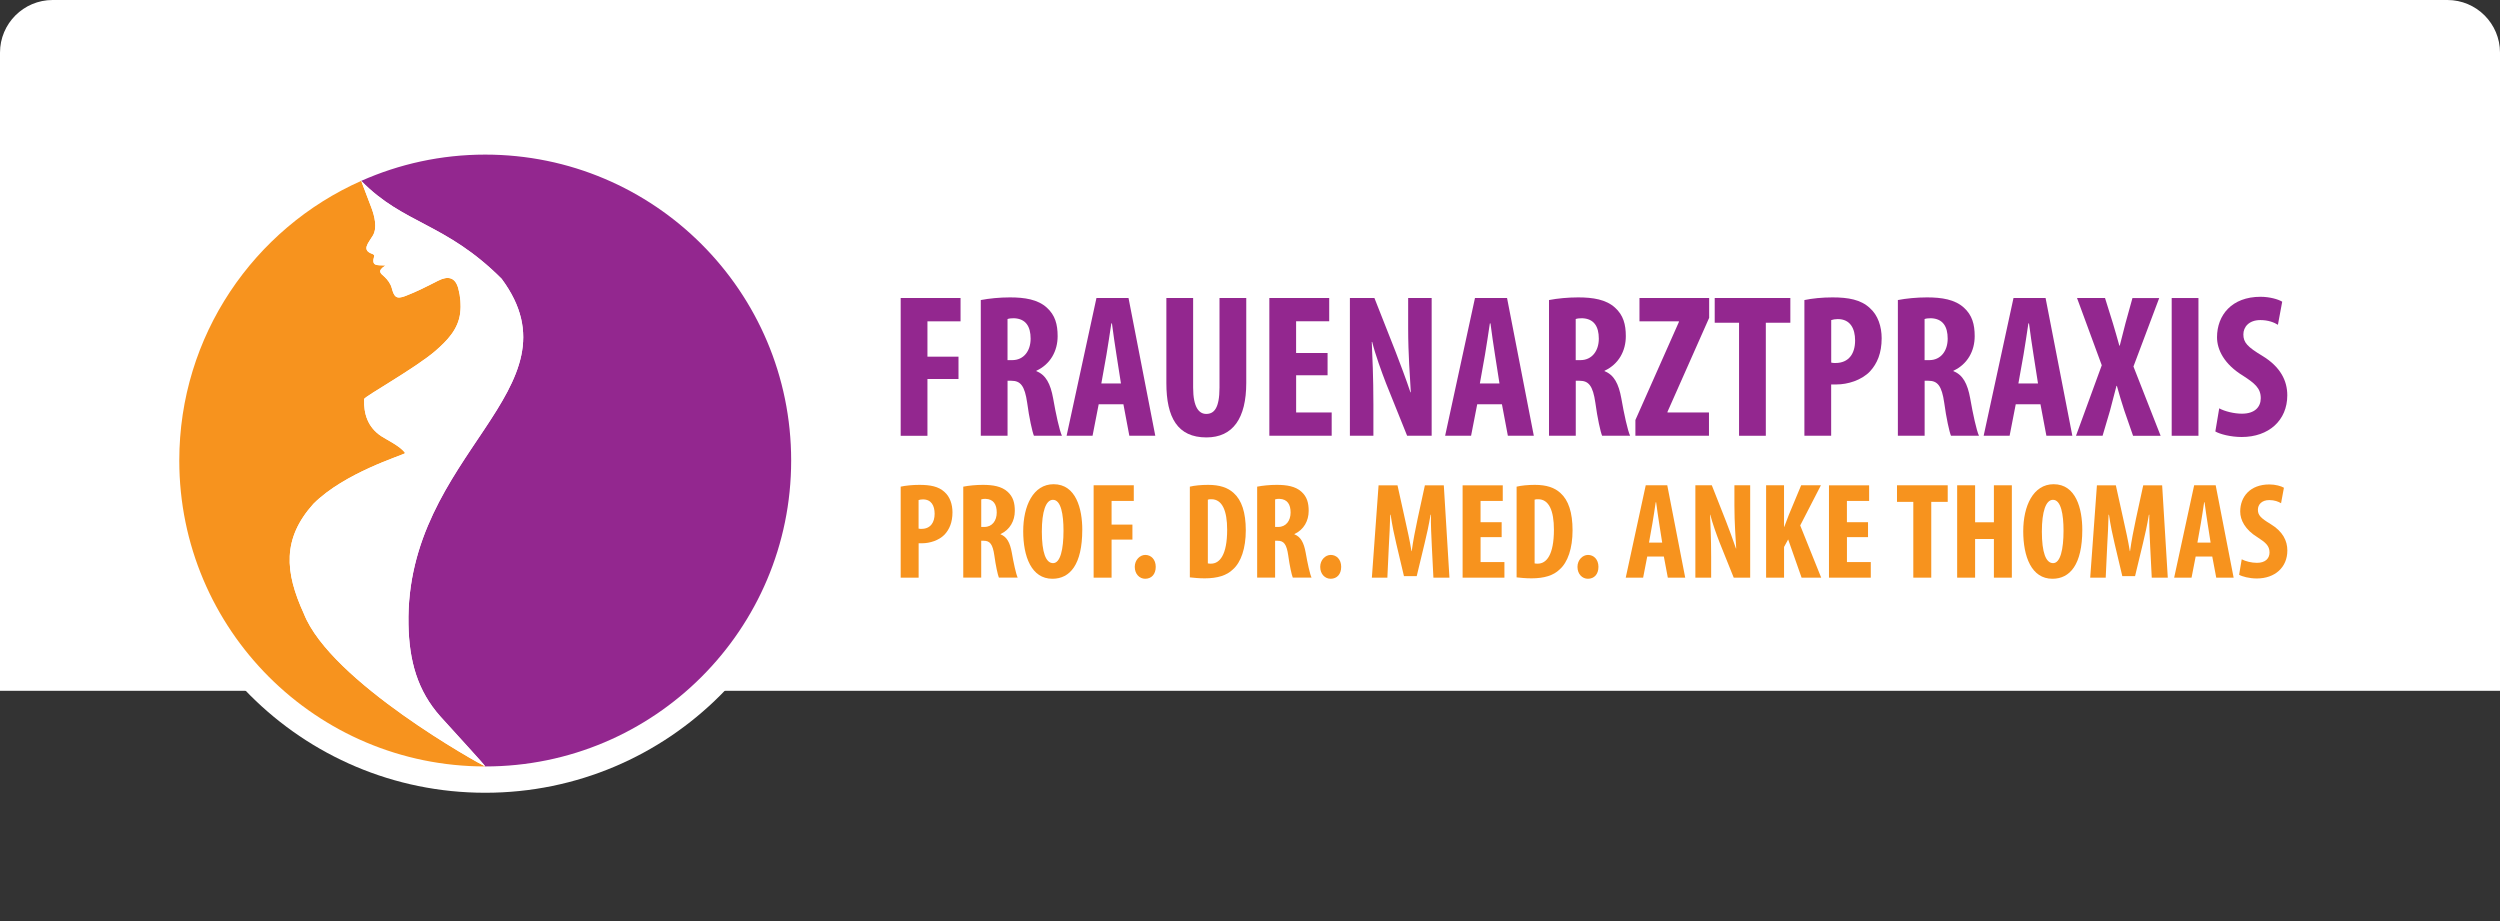 <?xml version="1.0" encoding="UTF-8"?><svg id="Ebene_2" xmlns="http://www.w3.org/2000/svg" viewBox="0 0 950 350"><rect x="0" y="0" width="950" height="350" fill="#333333" stroke="none"/><defs><style>.cls-1{fill:none;}.cls-2{fill:#f7931e;}.cls-3{fill:#fff;}.cls-4{fill:#93278f;}</style></defs><g id="Ebene_1-2"><path class="cls-3" d="m20,0h910c11.04,0,20,8.96,20,20v242.5H0V20C0,8.96,8.96,0,20,0Z"/><path class="cls-1" d="m0,262.5h950v67.5c0,11.04-8.96,20-20,20H20c-11.04,0-20-8.96-20-20v-67.5h0Z"/><circle class="cls-3" cx="184.38" cy="175" r="116.25"/><circle class="cls-3" cx="184.38" cy="175" r="126.25"/><circle class="cls-3" cx="184.38" cy="175" r="116.25"/><path class="cls-2" d="m115.45,233.18c-7.25-15.84-8.24-28.48,3.64-41.72,11.85-11.85,33.58-18.31,34.87-19.26-1.66-2.59-7.23-5.2-9.16-6.5-5-3.35-6.65-8.37-6.43-14.07.03-.88,19.58-11.79,27.04-18.25,4.5-3.9,8.69-8.2,9.46-14.41.38-3.05.09-6.35-.71-9.32-1.13-4.25-3.81-4.95-7.76-2.94-4.06,2.07-8.13,4.16-12.37,5.78-3.44,1.31-4.25.41-5.18-3.07-.42-1.58-1.56-3.15-2.79-4.27-1.43-1.29-2.89-2.15.44-4.27-3.54-.14-5.42.35-4.3-3.58.05-.16,0-.56-.72-.81-4.17-1.45-1.58-4.01.19-6.94,1.77-2.93.67-7.35-.5-10.5-1.35-3.63-2.75-7.24-3.92-10.31-40.71,18.08-69.12,58.84-69.12,106.26,0,64.2,52.05,116.25,116.25,116.25-1.91-.81-58.75-32.15-68.93-58.07Z"/><path class="cls-4" d="m184.38,58.75c-16.78,0-32.71,3.58-47.11,9.98,16.12,16.53,32.02,15.89,53.35,37.21,31.21,42.17-36.66,66.25-35.4,131.38.27,13.77,3.35,25.15,12.21,35.04,4.83,5.39,17.09,18.66,16.96,18.89,64.2,0,116.25-52.05,116.25-116.25s-52.05-116.25-116.25-116.25Z"/><path class="cls-3" d="m137.25,68.71s0,.02.01.03c0,0,0,0,.01,0,0,0-.02-.02-.03-.03Z"/><path class="cls-3" d="m155.22,237.32c-1.26-65.13,66.61-89.21,35.4-131.38-21.32-21.32-37.23-20.68-53.35-37.21,0,0,0,0-.01,0,1.17,3.07,2.57,6.68,3.92,10.31,1.17,3.15,2.27,7.57.5,10.5-1.77,2.93-4.36,5.49-.19,6.94.72.25.77.65.72.81-1.12,3.92.76,3.44,4.3,3.58-3.33,2.11-1.88,2.97-.44,4.27,1.23,1.11,2.37,2.69,2.79,4.27.93,3.48,1.74,4.38,5.18,3.07,4.24-1.62,8.31-3.71,12.37-5.78,3.94-2.01,6.62-1.3,7.76,2.94.79,2.97,1.09,6.28.71,9.32-.77,6.21-4.96,10.51-9.46,14.41-7.46,6.46-27,17.37-27.04,18.25-.22,5.7,1.44,10.71,6.43,14.07,1.93,1.3,7.5,3.91,9.16,6.5-1.29.95-23.03,7.41-34.87,19.26-11.87,13.24-10.89,25.88-3.64,41.72,10.19,25.92,67.02,57.26,68.93,58.07.13-.23-12.13-13.49-16.96-18.89-8.85-9.89-11.94-21.27-12.21-35.04Z"/><path class="cls-4" d="m342.25,113.25h22.76v8.85h-12.58v13.44h11.8v8.47h-11.8v21.59h-10.17v-52.34Z"/><path class="cls-4" d="m372.69,114.02c3.18-.62,7.22-1.01,11.11-1.01,5.59,0,10.56.78,13.98,3.88,3.18,2.87,4.12,6.37,4.12,10.87,0,5.59-2.72,10.64-8.08,13.12v.16c3.57,1.4,5.36,4.74,6.37,10.33,1.01,5.82,2.41,12.27,3.34,14.21h-10.64c-.62-1.47-1.79-6.76-2.56-12.5-.93-6.52-2.56-8.39-5.98-8.39h-1.48v20.89h-10.17v-51.57Zm10.17,22.83h1.79c4.43,0,6.99-3.57,6.99-8.15s-1.79-7.61-6.37-7.77c-.85,0-1.86.08-2.41.31v15.61Z"/><path class="cls-4" d="m417.5,153.63l-2.33,11.96h-9.86l11.34-52.34h12.19l10.17,52.34h-9.86l-2.25-11.96h-9.4Zm8.46-7.92l-1.71-10.95c-.54-3.18-1.24-8.39-1.71-11.88h-.23c-.54,3.5-1.32,8.93-1.86,11.96l-1.94,10.87h7.45Z"/><path class="cls-4" d="m453.39,113.25v34.02c0,7.69,2.33,10.02,4.97,10.02,2.95,0,5.05-2.1,5.05-10.02v-34.02h10.17v32.23c0,13.44-5.05,20.74-15.14,20.74-10.95,0-15.22-7.53-15.22-20.66v-32.31h10.17Z"/><path class="cls-4" d="m504.49,142.6h-11.96v14.13h13.51v8.85h-23.69v-52.34h22.75v8.85h-12.58v12.04h11.96v8.46Z"/><path class="cls-4" d="m512.96,165.59v-52.34h9.32l8.08,20.5c1.55,4.04,4.12,10.8,5.59,15.3h.16c-.31-5.51-1.01-14.6-1.01-24.23v-11.57h8.93v52.34h-9.32l-8-19.88c-1.71-4.43-4.12-11.03-5.28-15.77h-.16c.23,5.28.62,13.36.62,23.84v11.8h-8.93Z"/><path class="cls-4" d="m561.34,153.63l-2.33,11.96h-9.86l11.34-52.34h12.19l10.17,52.34h-9.86l-2.25-11.96h-9.4Zm8.46-7.92l-1.71-10.95c-.54-3.18-1.24-8.39-1.71-11.88h-.23c-.54,3.5-1.32,8.93-1.86,11.96l-1.94,10.87h7.45Z"/><path class="cls-4" d="m588.6,114.02c3.18-.62,7.22-1.01,11.11-1.01,5.59,0,10.56.78,13.98,3.88,3.18,2.87,4.12,6.37,4.12,10.87,0,5.59-2.72,10.64-8.08,13.12v.16c3.57,1.4,5.36,4.74,6.37,10.33,1.01,5.82,2.41,12.27,3.34,14.21h-10.64c-.62-1.47-1.79-6.76-2.56-12.5-.93-6.52-2.56-8.39-5.98-8.39h-1.47v20.89h-10.17v-51.57Zm10.17,22.83h1.79c4.43,0,6.99-3.57,6.99-8.15s-1.79-7.61-6.37-7.77c-.85,0-1.86.08-2.41.31v15.61Z"/><path class="cls-4" d="m621.45,159.61l16.54-37.28v-.23h-14.99v-8.85h26.48v7.53l-15.84,35.72v.23h15.77v8.85h-27.96v-5.98Z"/><path class="cls-4" d="m660.83,122.64h-9.24v-9.4h28.74v9.4h-9.32v42.95h-10.17v-42.95Z"/><path class="cls-4" d="m685.68,114.02c2.87-.62,6.76-1.01,10.64-1.01,6.06,0,10.8.85,14.21,4.04,3.11,2.72,4.5,7.07,4.5,11.49,0,5.67-1.71,9.63-4.43,12.58-3.26,3.42-8.54,4.97-12.74,4.97h-2.02v19.49h-10.17v-51.57Zm10.17,23.76c.47.16,1.01.16,1.63.16,5.13,0,7.46-3.65,7.46-8.54,0-4.58-1.86-8.15-6.6-8.15-.93,0-1.86.16-2.48.39v16.15Z"/><path class="cls-4" d="m721.17,114.02c3.18-.62,7.22-1.01,11.11-1.01,5.59,0,10.56.78,13.98,3.88,3.18,2.87,4.12,6.37,4.12,10.87,0,5.59-2.72,10.64-8.08,13.12v.16c3.57,1.4,5.36,4.74,6.37,10.33,1.01,5.82,2.41,12.27,3.34,14.21h-10.64c-.62-1.47-1.79-6.76-2.56-12.5-.93-6.52-2.56-8.39-5.98-8.39h-1.47v20.89h-10.17v-51.57Zm10.17,22.83h1.79c4.43,0,6.99-3.57,6.99-8.15s-1.79-7.61-6.37-7.77c-.85,0-1.86.08-2.41.31v15.61Z"/><path class="cls-4" d="m765.98,153.63l-2.33,11.96h-9.86l11.34-52.34h12.19l10.17,52.34h-9.86l-2.25-11.96h-9.4Zm8.46-7.92l-1.71-10.95c-.54-3.18-1.24-8.39-1.71-11.88h-.23c-.54,3.5-1.32,8.93-1.86,11.96l-1.94,10.87h7.45Z"/><path class="cls-4" d="m810.56,165.59l-3.34-9.63c-1.01-3.03-1.86-5.98-2.8-9.32h-.16c-.85,3.34-1.71,6.52-2.48,9.48l-2.8,9.47h-10.1l9.79-26.79-9.4-25.55h10.64l3.03,9.71c.85,2.72,1.55,5.44,2.41,8.39h.16c.85-3.18,1.48-5.67,2.18-8.54l2.64-9.55h10.17l-9.79,26.02,10.33,26.33h-10.48Z"/><path class="cls-4" d="m835.41,113.25v52.34h-10.17v-52.34h10.17Z"/><path class="cls-4" d="m843.33,155.18c2.1,1.16,5.67,2.02,8.62,2.02,4.82,0,7.14-2.49,7.14-5.9,0-3.81-2.33-5.67-6.76-8.54-7.14-4.35-9.86-9.86-9.86-14.6,0-8.39,5.59-15.38,16.54-15.38,3.42,0,6.68.93,8.23,1.86l-1.63,8.78c-1.48-.93-3.73-1.79-6.68-1.79-4.35,0-6.45,2.64-6.45,5.44,0,3.11,1.55,4.74,7.22,8.16,6.91,4.19,9.47,9.47,9.47,14.99,0,9.55-7.07,15.84-17.32,15.84-4.19,0-8.31-1.09-10.02-2.1l1.47-8.78Z"/><path class="cls-2" d="m342.25,184.93c1.93-.42,4.53-.68,7.14-.68,4.06,0,7.24.57,9.53,2.71,2.08,1.82,3.02,4.74,3.02,7.71,0,3.8-1.15,6.46-2.97,8.44-2.19,2.29-5.73,3.33-8.54,3.33h-1.35v13.07h-6.82v-34.58Zm6.82,15.94c.31.1.68.1,1.09.1,3.44,0,5-2.45,5-5.73,0-3.07-1.25-5.47-4.43-5.47-.62,0-1.25.1-1.67.26v10.83Z"/><path class="cls-2" d="m366.05,184.93c2.14-.42,4.84-.68,7.45-.68,3.75,0,7.08.52,9.37,2.6,2.14,1.93,2.76,4.27,2.76,7.29,0,3.75-1.82,7.14-5.42,8.8v.1c2.4.94,3.59,3.18,4.27,6.93.68,3.91,1.61,8.23,2.24,9.53h-7.14c-.42-.99-1.2-4.53-1.72-8.38-.62-4.38-1.72-5.63-4.01-5.63h-.99v14.01h-6.82v-34.58Zm6.82,15.31h1.2c2.97,0,4.69-2.4,4.69-5.47s-1.2-5.1-4.27-5.21c-.57,0-1.25.05-1.62.21v10.47Z"/><path class="cls-2" d="m411.26,201.34c0,13.23-4.69,18.59-11.35,18.59-7.97,0-11.09-8.44-11.09-18.07s3.8-17.86,11.56-17.86c8.49,0,10.89,9.32,10.89,17.34Zm-15.36.62c0,7.97,1.51,12.03,4.27,12.03s3.96-5.21,3.96-12.34c0-6.15-.94-11.72-4.01-11.72-2.71,0-4.22,4.48-4.22,12.03Z"/><path class="cls-2" d="m415.58,184.41h15.26v5.94h-8.44v9.01h7.92v5.68h-7.92v14.48h-6.82v-35.1Z"/><path class="cls-2" d="m431.21,215.4c0-2.6,1.93-4.53,4.01-4.53,2.19,0,3.96,1.72,3.96,4.53s-1.61,4.53-4.01,4.53c-2.13,0-3.96-1.77-3.96-4.53Z"/><path class="cls-2" d="m452.15,184.93c1.72-.42,4.22-.68,6.93-.68,4.43,0,7.5,1.04,9.74,3.12,3.02,2.71,4.58,7.34,4.58,14.17s-1.82,12.14-4.9,14.84c-2.34,2.29-5.83,3.39-10.73,3.39-2.14,0-4.27-.21-5.63-.37v-34.48Zm6.82,29.16c.31.1.83.1,1.2.1,3.28,0,6.15-3.23,6.15-12.92,0-7.19-1.87-11.56-5.99-11.56-.47,0-.94,0-1.35.16v24.22Z"/><path class="cls-2" d="m477.72,184.93c2.14-.42,4.84-.68,7.45-.68,3.75,0,7.08.52,9.37,2.6,2.14,1.93,2.76,4.27,2.76,7.29,0,3.75-1.82,7.14-5.42,8.8v.1c2.4.94,3.59,3.18,4.27,6.93.68,3.91,1.61,8.23,2.24,9.53h-7.13c-.42-.99-1.2-4.53-1.72-8.38-.62-4.38-1.72-5.63-4.01-5.63h-.99v14.01h-6.82v-34.58Zm6.82,15.31h1.2c2.97,0,4.69-2.4,4.69-5.47s-1.2-5.1-4.27-5.21c-.57,0-1.25.05-1.62.21v10.47Z"/><path class="cls-2" d="m501.68,215.4c0-2.6,1.93-4.53,4.01-4.53,2.19,0,3.96,1.72,3.96,4.53s-1.61,4.53-4.01,4.53c-2.13,0-3.96-1.77-3.96-4.53Z"/><path class="cls-2" d="m544.08,207.22c-.15-3.33-.42-7.87-.31-11.61h-.16c-.62,3.75-1.56,8.07-2.24,10.78l-3.02,12.55h-4.84l-2.92-12.34c-.68-2.81-1.62-7.19-2.14-10.99h-.16c-.1,3.8-.31,8.23-.52,11.72l-.57,12.19h-5.89l2.55-35.1h7.19l2.81,12.71c.99,4.43,1.87,8.33,2.5,12.29h.1c.52-3.91,1.3-7.86,2.24-12.29l2.76-12.71h7.19l2.14,35.1h-6.09l-.62-12.29Z"/><path class="cls-2" d="m570.64,204.1h-8.02v9.48h9.06v5.94h-15.89v-35.1h15.26v5.94h-8.44v8.07h8.02v5.68Z"/><path class="cls-2" d="m576.32,184.93c1.72-.42,4.22-.68,6.93-.68,4.43,0,7.5,1.04,9.74,3.12,3.02,2.71,4.58,7.34,4.58,14.17s-1.82,12.14-4.9,14.84c-2.34,2.29-5.83,3.39-10.73,3.39-2.14,0-4.27-.21-5.63-.37v-34.48Zm6.82,29.16c.31.1.83.1,1.2.1,3.28,0,6.15-3.23,6.15-12.92,0-7.19-1.87-11.56-5.99-11.56-.47,0-.94,0-1.35.16v24.22Z"/><path class="cls-2" d="m599.44,215.4c0-2.6,1.93-4.53,4.01-4.53,2.19,0,3.96,1.72,3.96,4.53s-1.61,4.53-4.01,4.53c-2.13,0-3.96-1.77-3.96-4.53Z"/><path class="cls-2" d="m625.95,211.49l-1.56,8.02h-6.61l7.6-35.1h8.18l6.82,35.1h-6.61l-1.51-8.02h-6.3Zm5.68-5.31l-1.15-7.34c-.36-2.14-.83-5.62-1.15-7.97h-.16c-.36,2.34-.88,5.99-1.25,8.02l-1.3,7.29h5Z"/><path class="cls-2" d="m644.24,219.51v-35.1h6.25l5.42,13.75c1.04,2.71,2.76,7.24,3.75,10.26h.1c-.21-3.7-.68-9.79-.68-16.25v-7.76h5.99v35.1h-6.25l-5.36-13.33c-1.15-2.97-2.76-7.4-3.54-10.57h-.1c.16,3.54.42,8.96.42,15.99v7.92h-5.99Z"/><path class="cls-2" d="m671.11,184.41h6.82v15.78h.1c.57-1.46,1.15-3.02,1.72-4.53l4.69-11.25h7.5l-7.86,15.26,7.97,19.84h-7.45l-5.1-14.53-1.56,2.86v11.67h-6.82v-35.1Z"/><path class="cls-2" d="m709.86,204.1h-8.02v9.48h9.06v5.94h-15.89v-35.1h15.26v5.94h-8.44v8.07h8.02v5.68Z"/><path class="cls-2" d="m727.06,190.71h-6.2v-6.3h19.27v6.3h-6.25v28.8h-6.82v-28.8Z"/><path class="cls-2" d="m750.54,184.41v14.06h7.14v-14.06h6.82v35.1h-6.82v-14.69h-7.14v14.69h-6.82v-35.1h6.82Z"/><path class="cls-2" d="m791.27,201.34c0,13.23-4.69,18.59-11.35,18.59-7.97,0-11.09-8.44-11.09-18.07s3.8-17.86,11.56-17.86c8.49,0,10.88,9.32,10.88,17.34Zm-15.36.62c0,7.97,1.51,12.03,4.27,12.03s3.96-5.21,3.96-12.34c0-6.15-.94-11.72-4.01-11.72-2.71,0-4.22,4.48-4.22,12.03Z"/><path class="cls-2" d="m817.05,207.22c-.15-3.33-.42-7.87-.31-11.61h-.16c-.62,3.75-1.56,8.07-2.24,10.78l-3.02,12.55h-4.84l-2.92-12.34c-.68-2.81-1.62-7.19-2.14-10.99h-.16c-.1,3.8-.31,8.23-.52,11.72l-.57,12.19h-5.89l2.55-35.1h7.19l2.81,12.71c.99,4.43,1.87,8.33,2.5,12.29h.1c.52-3.91,1.3-7.86,2.24-12.29l2.76-12.71h7.19l2.14,35.1h-6.09l-.62-12.29Z"/><path class="cls-2" d="m834.35,211.49l-1.56,8.02h-6.61l7.6-35.1h8.18l6.82,35.1h-6.61l-1.51-8.02h-6.3Zm5.68-5.31l-1.15-7.34c-.36-2.14-.83-5.62-1.15-7.97h-.16c-.36,2.34-.88,5.99-1.25,8.02l-1.3,7.29h5Z"/><path class="cls-2" d="m851.85,212.53c1.41.78,3.8,1.35,5.78,1.35,3.23,0,4.79-1.67,4.79-3.96,0-2.55-1.56-3.8-4.53-5.73-4.79-2.92-6.61-6.61-6.61-9.79,0-5.63,3.75-10.31,11.09-10.31,2.29,0,4.48.62,5.52,1.25l-1.09,5.89c-.99-.62-2.5-1.2-4.48-1.2-2.92,0-4.32,1.77-4.32,3.65,0,2.08,1.04,3.18,4.84,5.47,4.64,2.81,6.35,6.35,6.35,10.05,0,6.41-4.74,10.62-11.61,10.62-2.81,0-5.57-.73-6.72-1.41l.99-5.88Z"/><rect class="cls-1" x="329.58" y="172.5" width="552.28" height="5"/></g></svg>